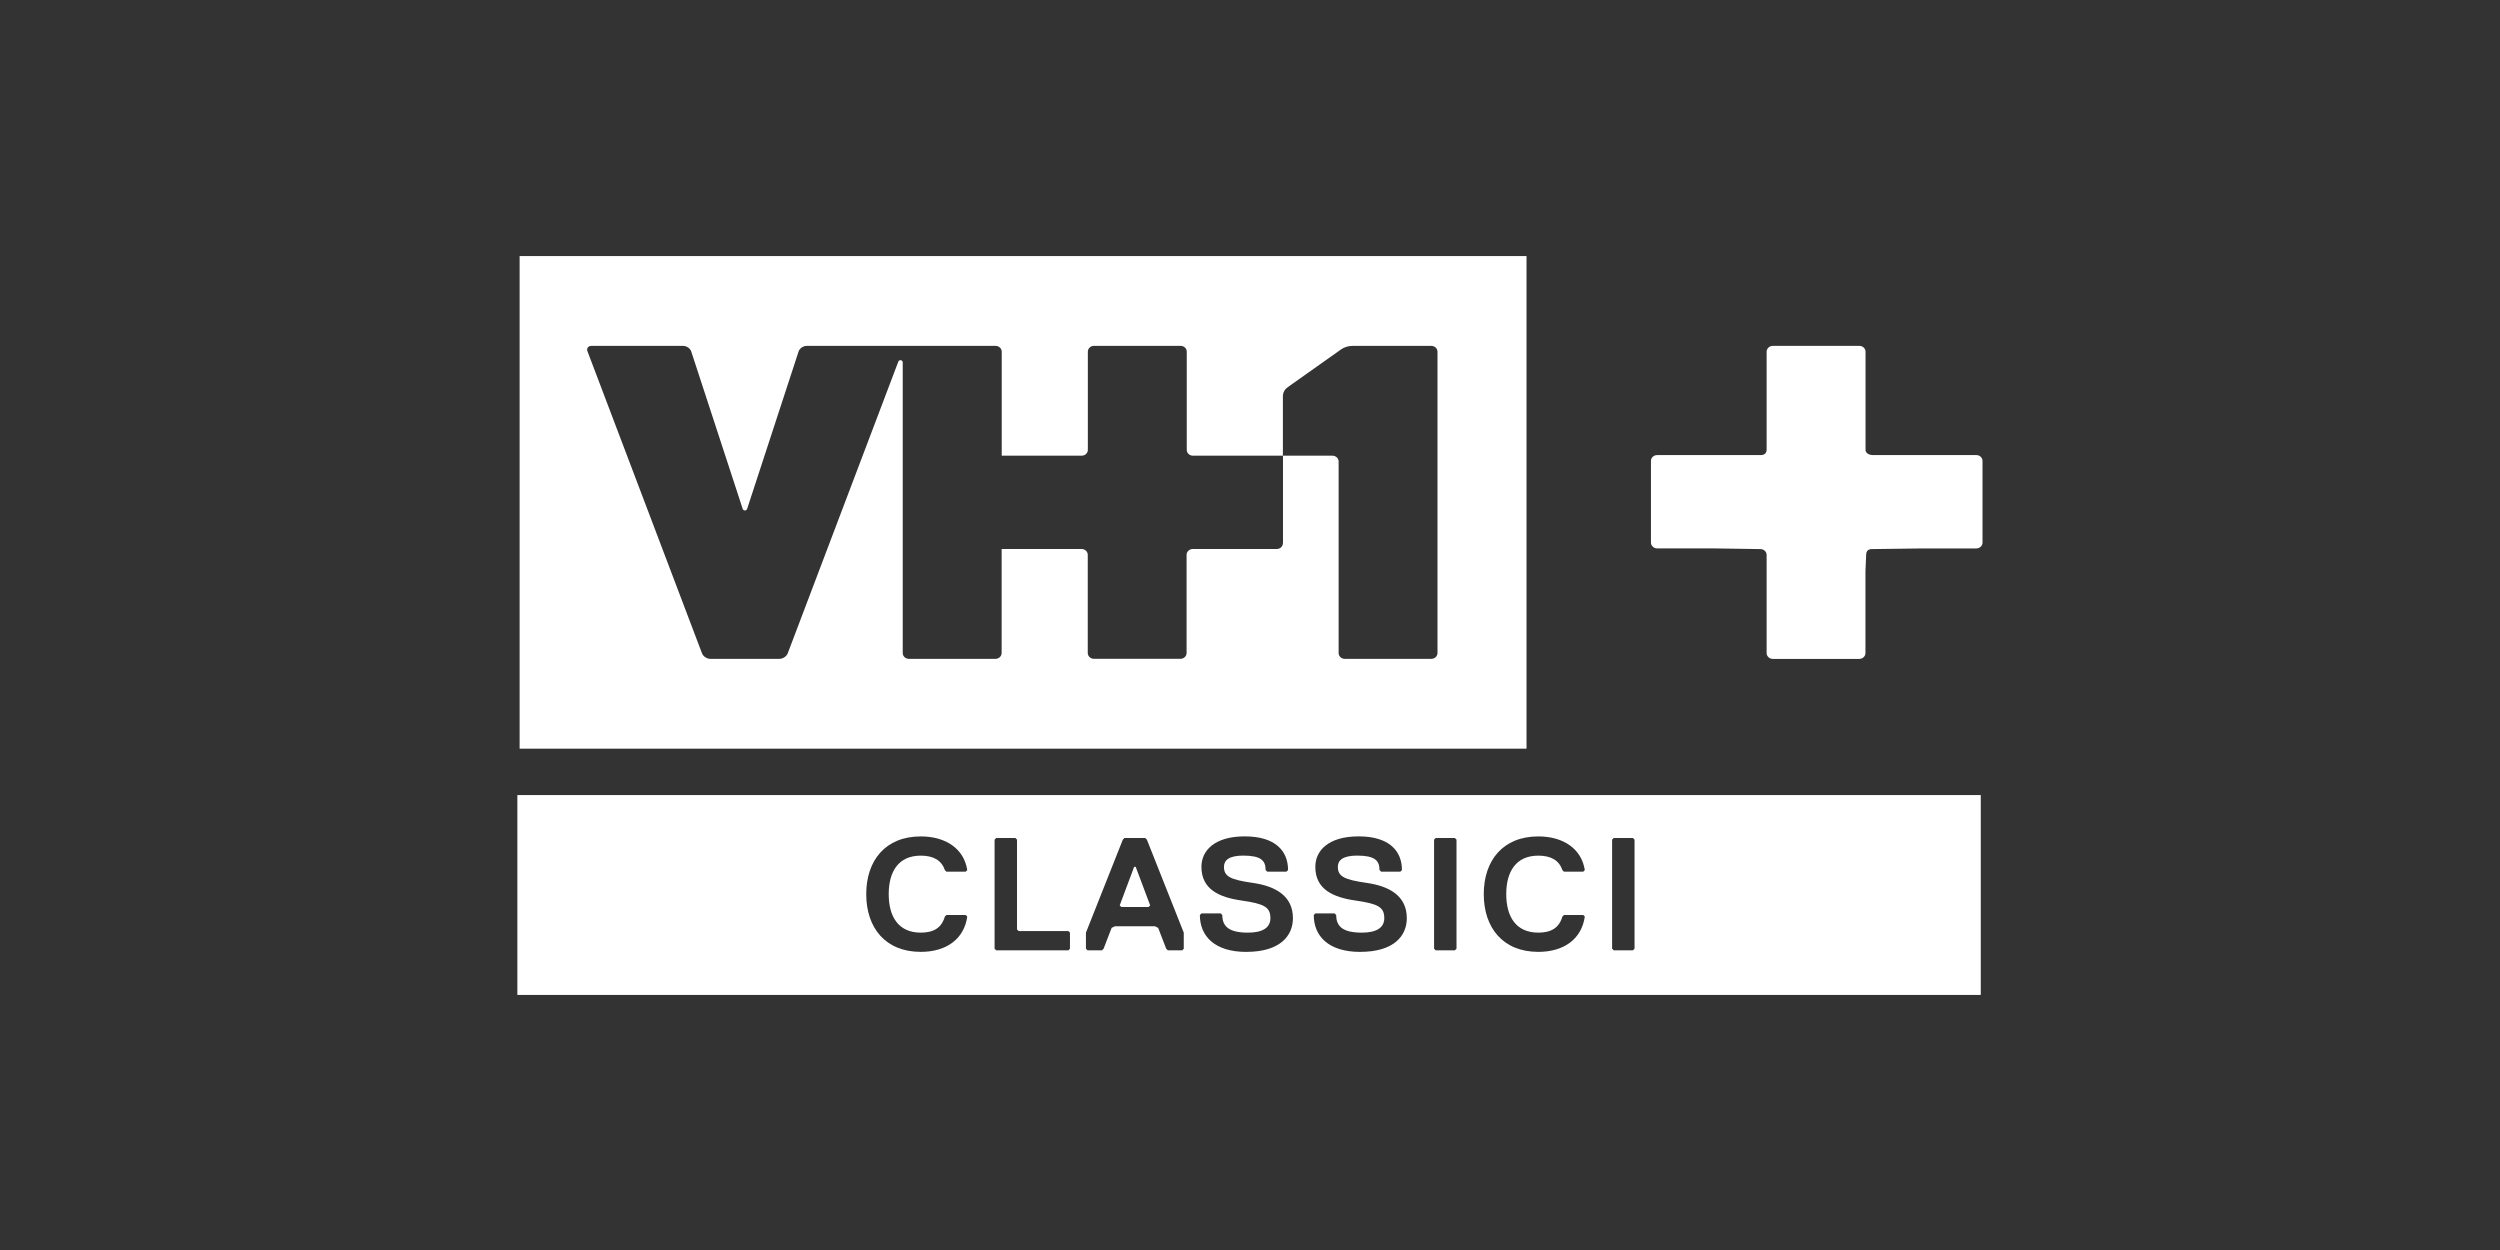 <?xml version="1.0" encoding="utf-8"?>
<svg xmlns="http://www.w3.org/2000/svg" id="PlutoTV_CHANNELS" viewBox="0 0 576 288">
  <rect x="0" y="0" width="576" height="288" fill="#333333" stroke="none"/>
  <defs>
    <style>.cls-1{fill:#fff;}</style>
  </defs>
  <g id="VH1_x2B_">
    <path class="cls-1" d="M119.72,59v113.49h231.99V59H119.72ZM295.58,125.15c0,.74-.64,1.34-1.42,1.34h-19.35c-.78,0-1.42.61-1.42,1.34v22.62c0,.74-.64,1.34-1.42,1.34h-19.93c-.78,0-1.42-.6-1.42-1.34v-22.62c0-.74-.64-1.34-1.42-1.34h-18.42v23.97c0,.73-.64,1.34-1.42,1.34h-19.95c-.78,0-1.42-.61-1.42-1.34v-67.02c0-.22-.27-.46-.51-.46s-.44.15-.51.35l-25.48,67.21c-.27.69-1.11,1.26-1.9,1.26h-15.94c-.78,0-1.64-.57-1.9-1.26l-26.39-69.59c-.26-.7.15-1.26.94-1.26h21.12c.78,0,1.61.58,1.84,1.28l11.87,36.31c.08.19.27.33.5.33s.42-.14.5-.33l11.87-36.31c.23-.7,1.06-1.28,1.84-1.28h43.54c.78,0,1.42.6,1.42,1.34v23.96h18.42c.78,0,1.42-.6,1.42-1.34v-22.63c0-.73.64-1.34,1.42-1.34h19.95c.78,0,1.42.6,1.42,1.34v22.63c0,.73.63,1.34,1.41,1.34h20.76v20.17ZM331.2,150.46c0,.73-.64,1.34-1.42,1.34h-19.95c-.78,0-1.41-.61-1.41-1.34v-44.13c0-.73-.64-1.34-1.42-1.34h-11.42v-13.71c0-.92.52-1.69,1.16-2.11l12.32-8.72c.65-.42,1.5-.76,2.59-.76h18.13c.78,0,1.42.6,1.42,1.34v69.43Z"/>
    <path class="cls-1" d="M455.36,104.84h-23.97c-.69,0-1.4-.37-1.55-.97-.01-.07-.02-.15-.02-.22v-22.62c0-.74-.64-1.34-1.42-1.34h-19.95c-.78,0-1.42.6-1.42,1.34v22.62c0,.33-.13.63-.34.87-.25.2-.57.33-.92.33h-23.97c-.78,0-1.42.6-1.42,1.34v18.82c0,.74.64,1.34,1.42,1.34h13.09l10.72.16c.78,0,1.42.6,1.42,1.34v22.62c0,.74.64,1.34,1.42,1.34h19.93c.78,0,1.42-.6,1.42-1.34v-18.9l.17-3.87c0-.35.15-.67.38-.91.24-.18.54-.28.87-.28l11.56-.15h12.57c.78,0,1.42-.6,1.42-1.34v-18.83c0-.74-.64-1.34-1.42-1.34Z"/>
  </g>
  <g id="CLASSICI">
    <path class="cls-1" d="M119.2,183.18v46.05h337.17v-46.05H119.2ZM212.15,214.88c2.96,0,4.8-1.11,5.54-3.7l.37-.37h4.43l.37.37c-.74,5.17-4.8,8.13-10.72,8.13-8.13,0-12.56-5.54-12.56-13.3s4.43-13.3,12.56-13.3c5.91,0,9.98,2.96,10.72,7.76l-.37.37h-4.43l-.37-.37c-.74-2.22-2.59-3.33-5.54-3.33-5.17,0-7.39,3.7-7.39,8.87s2.22,8.87,7.39,8.87ZM246.52,218.58l-.37.37h-16.63l-.37-.37v-25.13l.37-.37h4.43l.37.37v20.69l.37.37h11.46l.37.37v3.7ZM272.76,218.58l-.37.37h-3.33l-.37-.37-1.85-4.8-.74-.37h-9.24l-.74.37-1.85,4.8-.37.37h-3.33l-.37-.37v-3.7l8.5-21.43.37-.37h4.8l.37.37,8.5,21.43v3.7ZM287.17,219.32c-7.39,0-10.72-3.7-10.72-8.5l.37-.37h4.43l.37.37c0,2.59,1.48,4.06,5.91,4.06,3.33,0,5.17-1.11,5.17-3.33,0-2.59-1.48-3.33-6.65-4.07-5.17-.74-9.24-2.59-9.24-7.76,0-3.7,2.96-7.02,9.98-7.02s9.98,3.33,9.98,7.76l-.37.37h-4.43l-.37-.37c0-2.22-1.11-3.33-5.17-3.33-3.33,0-4.43,1.11-4.43,2.59,0,2.22,1.48,2.96,6.65,3.7,5.17.74,9.24,2.96,9.24,8.13,0,4.06-2.96,7.76-10.72,7.76ZM313.41,219.32c-7.39,0-10.72-3.7-10.72-8.5l.37-.37h4.43l.37.37c0,2.59,1.48,4.06,5.91,4.06,3.33,0,5.17-1.11,5.17-3.33,0-2.59-1.48-3.33-6.65-4.07-5.17-.74-9.24-2.59-9.24-7.76,0-3.7,2.96-7.02,9.98-7.02s9.98,3.33,9.98,7.76l-.37.37h-4.43l-.37-.37c0-2.22-1.11-3.33-5.17-3.33-3.33,0-4.43,1.11-4.43,2.59,0,2.22,1.48,2.96,6.65,3.7,5.17.74,9.24,2.96,9.24,8.13,0,4.06-2.96,7.76-10.72,7.76ZM335.58,218.58l-.37.37h-4.43l-.37-.37v-25.13l.37-.37h4.43l.37.37v25.13ZM354.43,214.88c2.96,0,4.8-1.11,5.54-3.7l.37-.37h4.43l.37.37c-.74,5.17-4.8,8.13-10.72,8.13-8.13,0-12.56-5.54-12.56-13.3s4.43-13.3,12.56-13.3c5.91,0,9.98,2.96,10.72,7.76l-.37.37h-4.43l-.37-.37c-.74-2.22-2.59-3.33-5.54-3.33-5.17,0-7.39,3.7-7.39,8.87s2.22,8.87,7.39,8.87ZM376.6,218.58l-.37.37h-4.43l-.37-.37v-25.13l.37-.37h4.43l.37.37v25.13Z"/>
    <polygon class="cls-1" points="261.3 199.73 257.98 208.6 258.35 208.97 264.63 208.97 265 208.6 261.67 199.73 261.3 199.73"/>
  </g>
</svg>